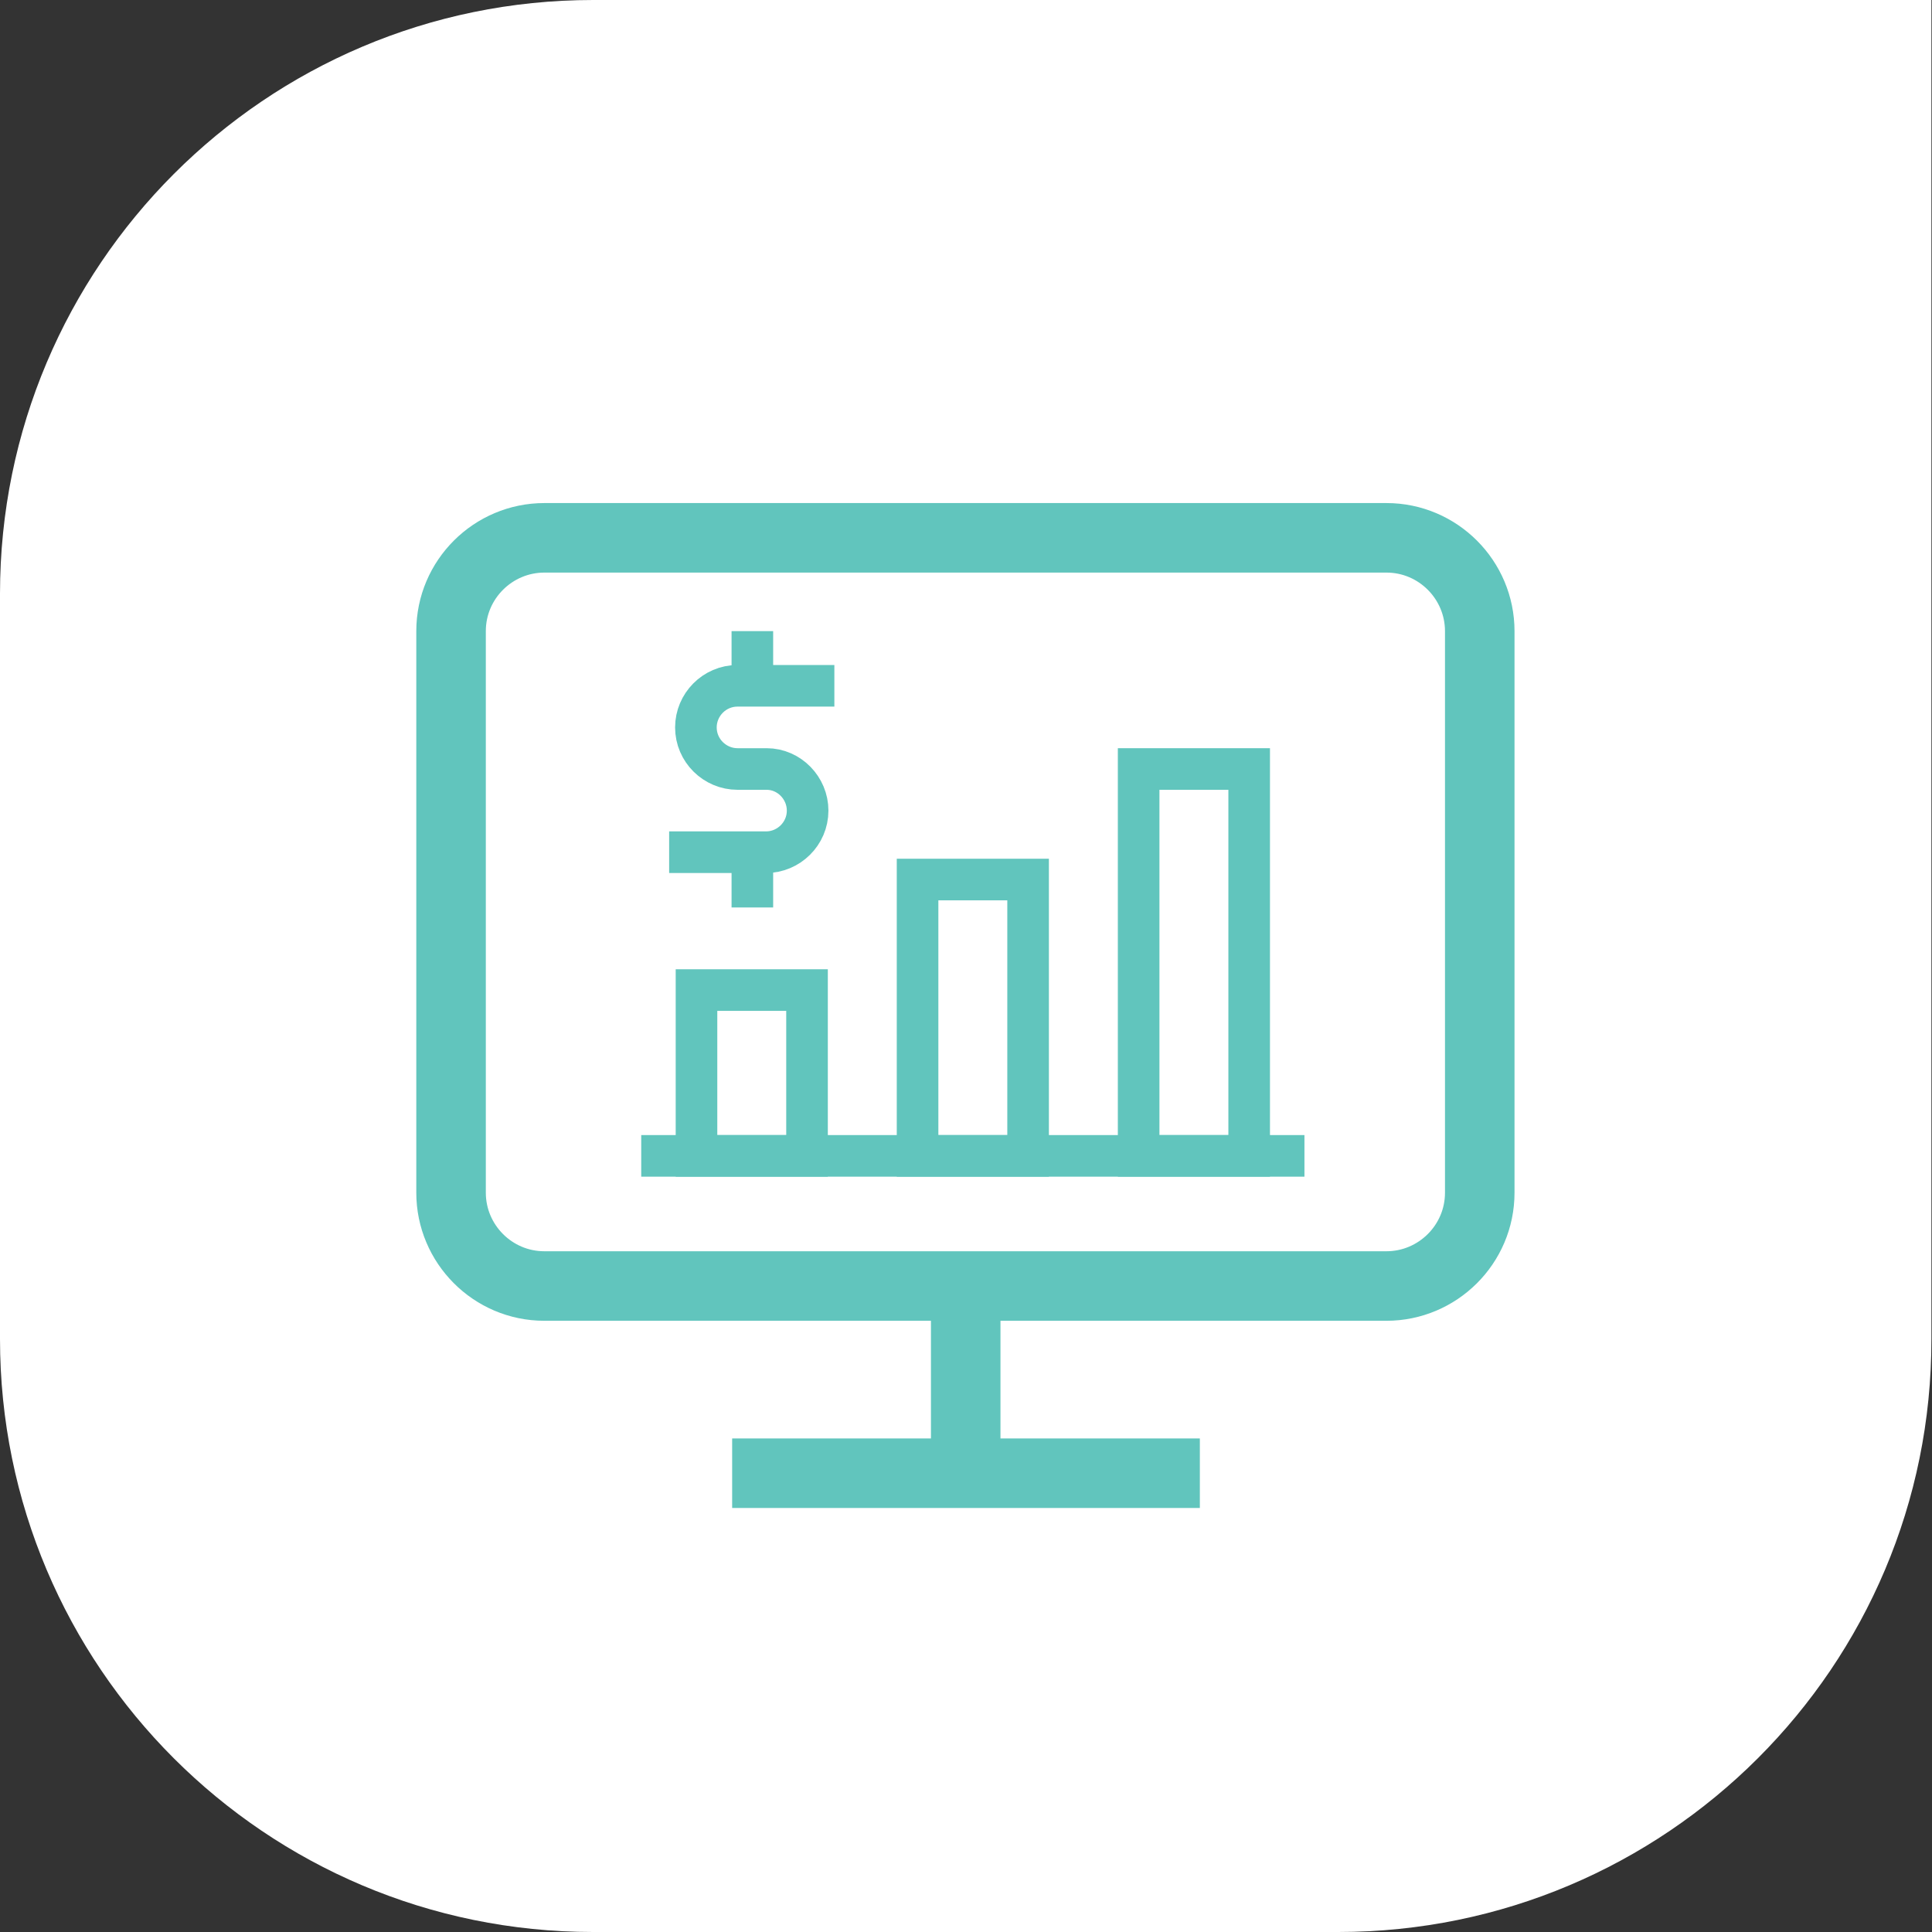 <svg xmlns="http://www.w3.org/2000/svg" id="Layer_2" data-name="Layer 2" viewBox="0 0 32.51 32.51"><rect x="0" y="0" width="32.51" height="32.51" fill="#333333" stroke="none"/><defs><style>      .cls-1 {        fill: #fff;      }      .cls-2 {        stroke-width: 1.17px;      }      .cls-2, .cls-3 {        fill: none;        stroke: #61c5bd;        stroke-miterlimit: 20;      }      .cls-3 {        stroke-width: .7px;      }    </style></defs><g id="Sessoes"><path class="cls-1" d="M9.98,0h12.54C28.03,0,32.51,4.47,32.51,9.98v22.52H9.98C4.47,32.51,0,28.03,0,22.52v-12.54C0,4.47,4.47,0,9.98,0Z" transform="translate(0 32.51) rotate(-90)"></path><g><path class="cls-2" d="M21.76,9.05h1.57c.87,0,1.57.71,1.57,1.57v9.45c0,.87-.71,1.57-1.57,1.57h-14.17c-.87,0-1.57-.71-1.57-1.57v-9.45c0-.87.71-1.57,1.57-1.57h12.59Z"></path><line class="cls-2" x1="16.25" y1="24.79" x2="16.25" y2="21.64"></line><line class="cls-2" x1="20.19" y1="24.79" x2="12.32" y2="24.79"></line><g><rect class="cls-3" x="11.72" y="16.66" width="1.86" height="2.79"></rect><rect class="cls-3" x="19.16" y="12.94" width="1.86" height="6.51"></rect><rect class="cls-3" x="15.44" y="14.8" width="1.86" height="4.65"></rect><line class="cls-3" x1="10.79" y1="19.45" x2="21.95" y2="19.45"></line><path class="cls-3" d="M11.26,14.34h1.63c.38,0,.7-.31.7-.7h0c0-.38-.31-.7-.69-.7,0,0,0,0,0,0h-.49c-.38,0-.7-.31-.7-.7h0c0-.38.31-.7.7-.7h1.63"></path><line class="cls-3" x1="12.66" y1="10.62" x2="12.66" y2="11.54"></line><line class="cls-3" x1="12.66" y1="14.34" x2="12.66" y2="15.27"></line></g></g></g></svg>